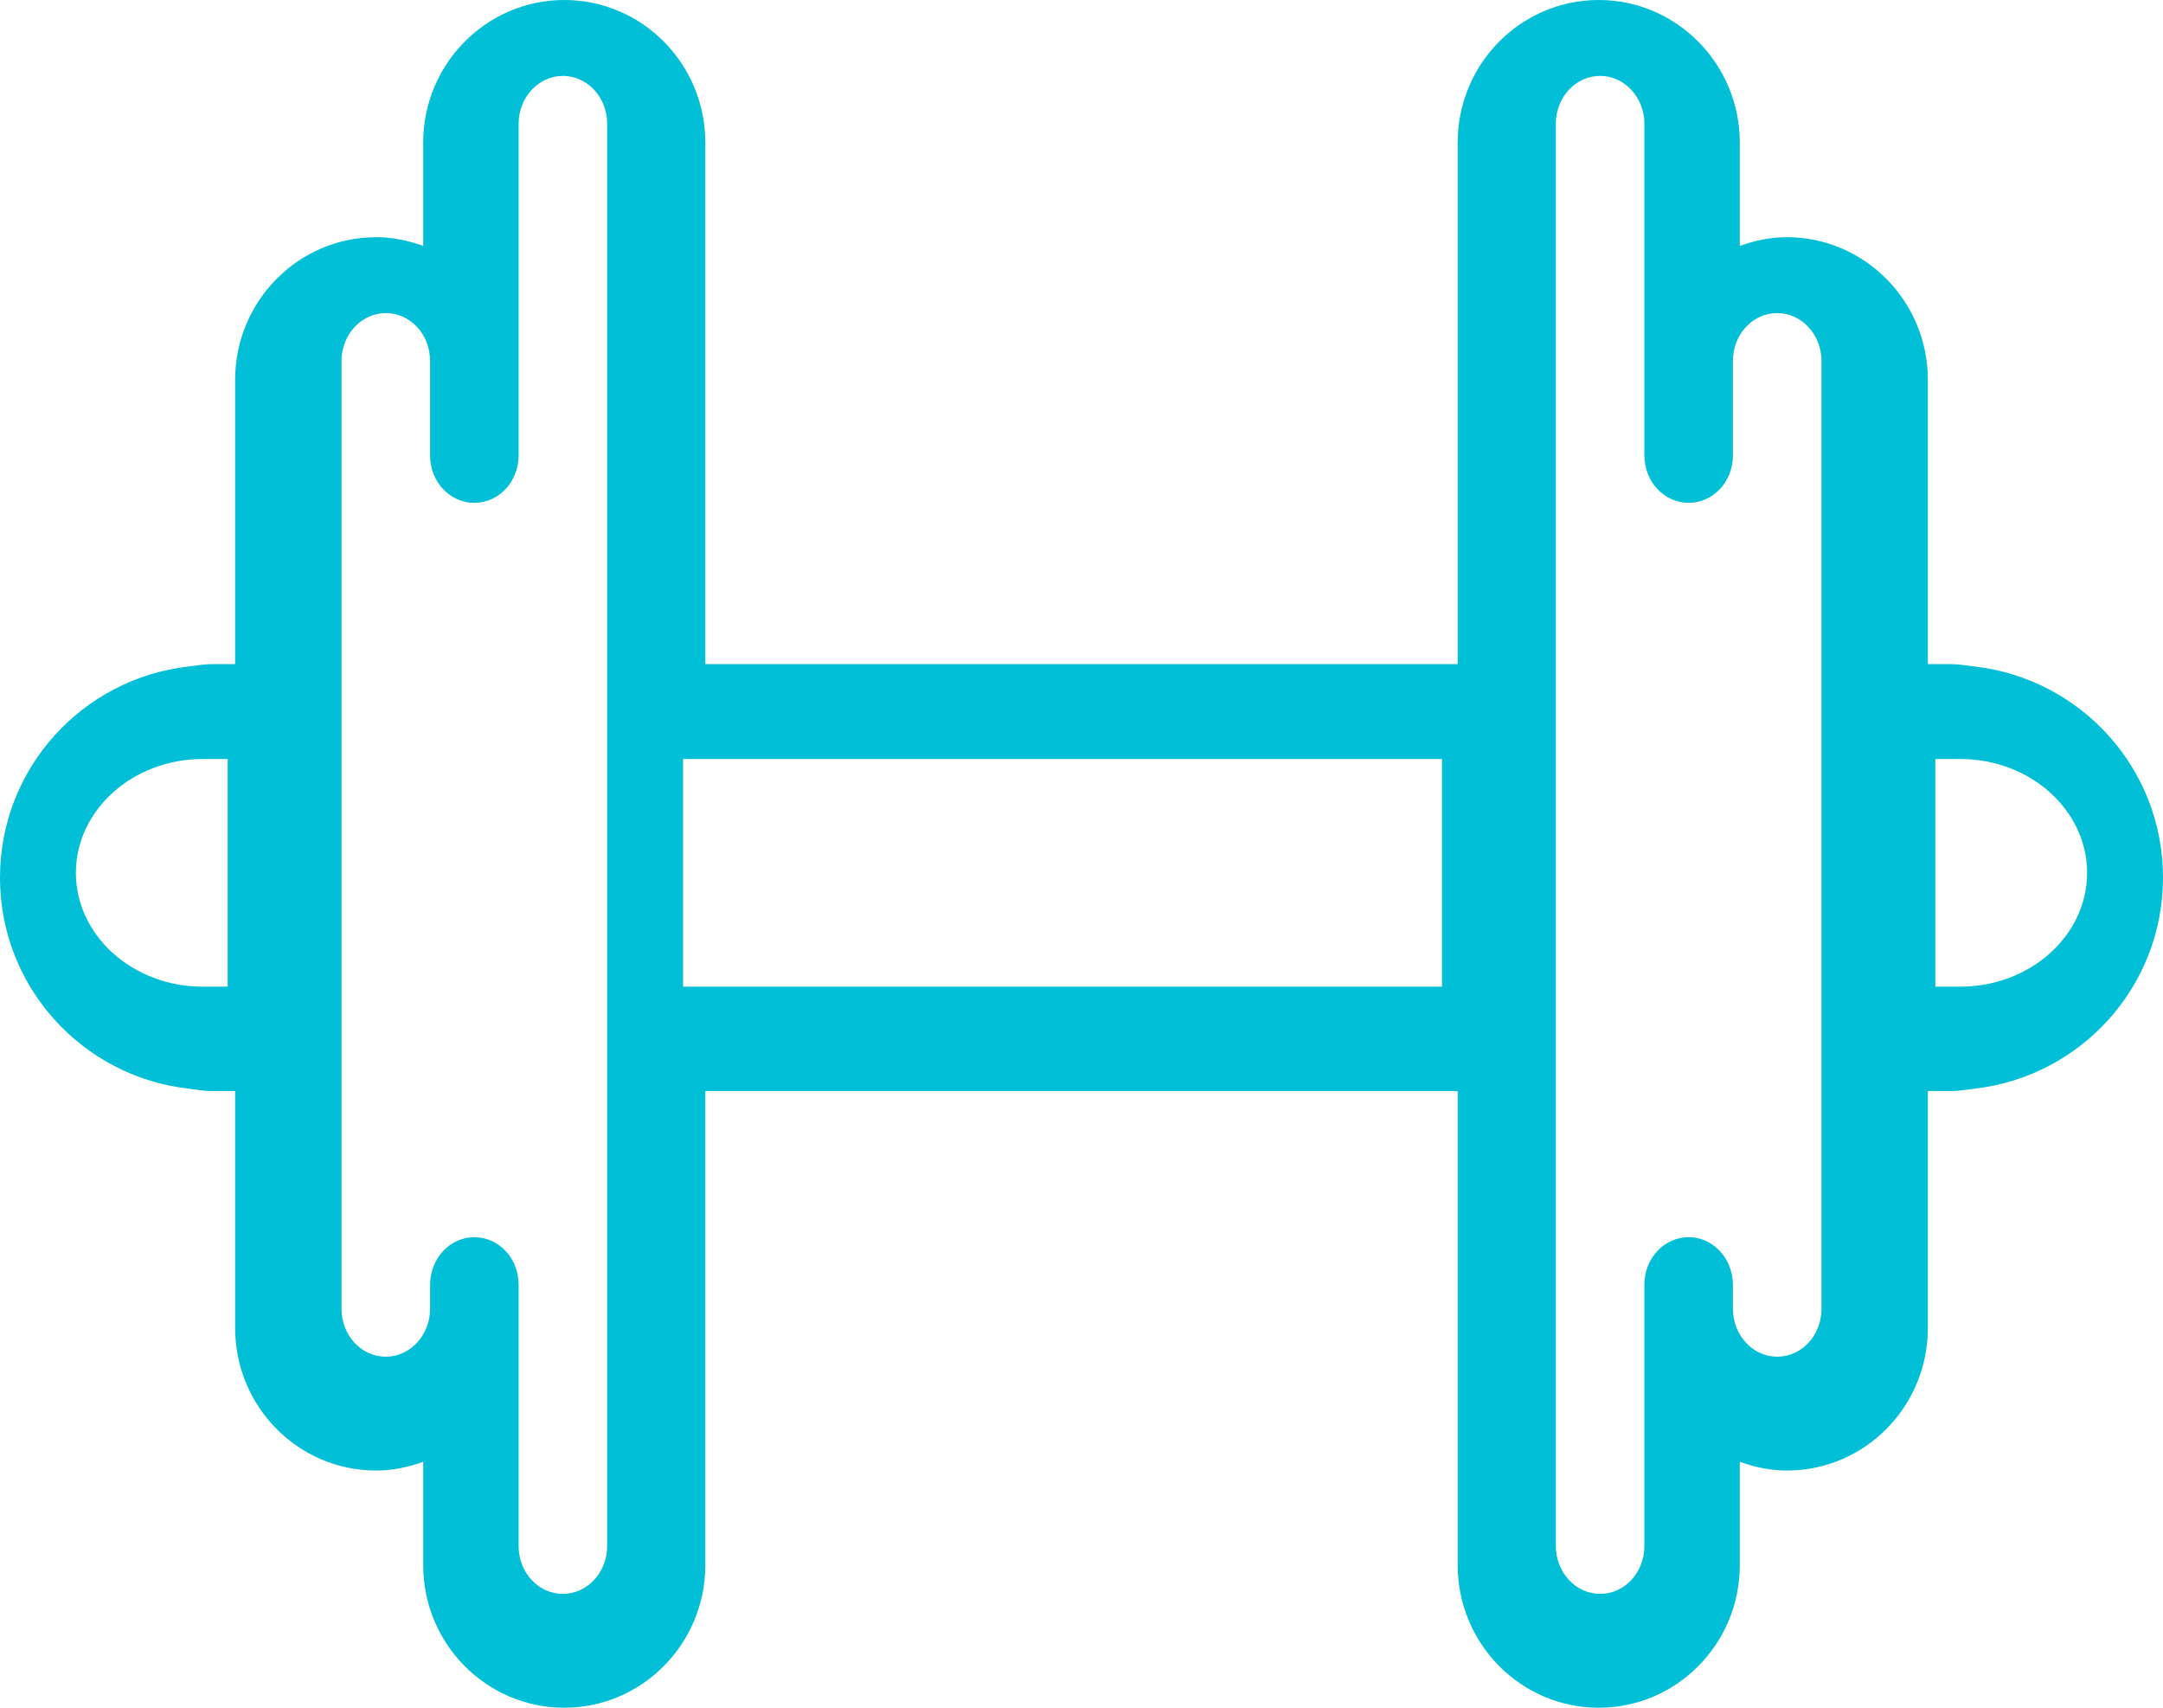 <?xml version="1.0" encoding="UTF-8"?>
<svg width="57px" height="45px" viewBox="0 0 57 45" version="1.1" xmlns="http://www.w3.org/2000/svg" xmlns:xlink="http://www.w3.org/1999/xlink">
    <!-- Generator: Sketch 55.2 (78181) - https://sketchapp.com -->
    <title>health_icon</title>
    <desc>Created with Sketch.</desc>
    <g id="ABOUT-US_HiFi" stroke="none" stroke-width="1" fill="none" fill-rule="evenodd">
        <g id="AU_CAREERS_Desktop-no-postcards" transform="translate(-1102, -2416)" fill="#00BFD6">
            <path d="M1153.656,2442 L1153,2442 L1153,2436 L1153.656,2436 C1155.5,2436 1157,2437.346 1157,2439 C1157,2440.654 1155.5,2442 1153.656,2442 L1153.656,2442 Z M1150,2450.49 C1150,2451.19 1149.478,2451.75 1148.833,2451.75 C1148.193,2451.75 1147.667,2451.186 1147.667,2450.49 L1147.667,2449.863 C1147.667,2449.168 1147.149,2448.601 1146.5,2448.601 C1145.855,2448.601 1145.333,2449.156 1145.333,2449.851 L1145.333,2450.49 L1145.333,2453.601 L1145.333,2456.74 C1145.333,2457.439 1144.811,2458 1144.167,2458 C1143.526,2458 1143,2457.436 1143,2456.74 L1143,2444.25 L1143,2442.351 L1143,2441.75 L1143,2435.5 L1143,2433 L1143,2419.26 C1143,2418.561 1143.523,2418 1144.167,2418 C1144.807,2418 1145.333,2418.564 1145.333,2419.26 L1145.333,2421.754 L1145.333,2425.51 L1145.333,2427.996 C1145.333,2428.689 1145.85,2429.25 1146.5,2429.25 C1147.145,2429.25 1147.667,2428.696 1147.667,2428 L1147.667,2425.51 C1147.667,2424.81 1148.188,2424.25 1148.833,2424.25 C1149.474,2424.25 1150,2424.814 1150,2425.51 L1150,2433 L1150,2435.5 L1150,2441.75 L1150,2442.351 L1150,2444.25 L1150,2450.49 Z M1120,2442 L1120,2436 L1121.25,2436 L1138.75,2436 L1140,2436 L1140,2442 L1120,2442 Z M1118,2456.74 C1118,2457.436 1117.474,2458 1116.833,2458 C1116.189,2458 1115.667,2457.439 1115.667,2456.74 L1115.667,2453.601 L1115.667,2450.49 L1115.667,2449.851 C1115.667,2449.156 1115.145,2448.601 1114.5,2448.601 C1113.85,2448.601 1113.333,2449.168 1113.333,2449.863 L1113.333,2450.49 C1113.333,2451.186 1112.807,2451.75 1112.167,2451.75 C1111.522,2451.75 1111,2451.19 1111,2450.49 L1111,2444.25 L1111,2442.351 L1111,2441.75 L1111,2435.5 L1111,2433 L1111,2425.51 C1111,2424.814 1111.526,2424.25 1112.167,2424.25 C1112.812,2424.25 1113.333,2424.81 1113.333,2425.51 L1113.333,2428 C1113.333,2428.696 1113.855,2429.25 1114.5,2429.25 C1115.149,2429.25 1115.667,2428.689 1115.667,2427.996 L1115.667,2425.51 L1115.667,2421.754 L1115.667,2419.26 C1115.667,2418.564 1116.193,2418 1116.833,2418 C1117.477,2418 1118,2418.561 1118,2419.26 L1118,2433 L1118,2435.5 L1118,2441.75 L1118,2442.351 L1118,2444.25 L1118,2456.74 Z M1104,2439 C1104,2437.346 1105.5,2436 1107.344,2436 L1108,2436 L1108,2442 L1107.344,2442 C1105.5,2442 1104,2440.654 1104,2439 L1104,2439 Z M1154.043,2433.564 C1153.834,2433.54 1153.63,2433.5 1153.414,2433.5 L1152.804,2433.5 L1152.804,2426.01 C1152.804,2423.934 1151.135,2422.25 1149.087,2422.25 C1148.65,2422.25 1148.237,2422.34 1147.848,2422.48 L1147.848,2419.76 C1147.848,2417.684 1146.179,2416 1144.13,2416 C1142.078,2416 1140.413,2417.682 1140.413,2419.76 L1140.413,2433.5 L1139.174,2433.5 L1121.826,2433.5 L1120.587,2433.5 L1120.587,2419.76 C1120.587,2417.682 1118.922,2416 1116.87,2416 C1114.82,2416 1113.152,2417.684 1113.152,2419.76 L1113.152,2422.48 C1112.762,2422.34 1112.349,2422.25 1111.913,2422.25 C1109.864,2422.25 1108.196,2423.934 1108.196,2426.01 L1108.196,2433.5 L1107.586,2433.5 C1107.37,2433.5 1107.166,2433.54 1106.957,2433.564 C1104.175,2433.884 1102,2436.24 1102,2439.125 C1102,2442.01 1104.175,2444.366 1106.957,2444.686 C1107.166,2444.71 1107.37,2444.75 1107.586,2444.75 L1108.196,2444.75 L1108.196,2450.99 C1108.196,2453.071 1109.861,2454.75 1111.913,2454.75 C1112.349,2454.75 1112.762,2454.66 1113.152,2454.519 L1113.152,2457.24 C1113.152,2459.318 1114.818,2461 1116.87,2461 C1118.918,2461 1120.587,2459.316 1120.587,2457.24 L1120.587,2444.75 L1121.826,2444.75 L1139.174,2444.75 L1140.413,2444.75 L1140.413,2457.24 C1140.413,2459.316 1142.081,2461 1144.13,2461 C1146.182,2461 1147.848,2459.318 1147.848,2457.24 L1147.848,2454.519 C1148.237,2454.66 1148.65,2454.75 1149.087,2454.75 C1151.139,2454.75 1152.804,2453.071 1152.804,2450.99 L1152.804,2444.75 L1153.414,2444.75 C1153.63,2444.75 1153.834,2444.71 1154.043,2444.686 C1156.824,2444.366 1159,2442.01 1159,2439.125 C1159,2436.24 1156.824,2433.884 1154.043,2433.564 L1154.043,2433.564 Z" id="health_icon"></path>
        </g>
    </g>
</svg>